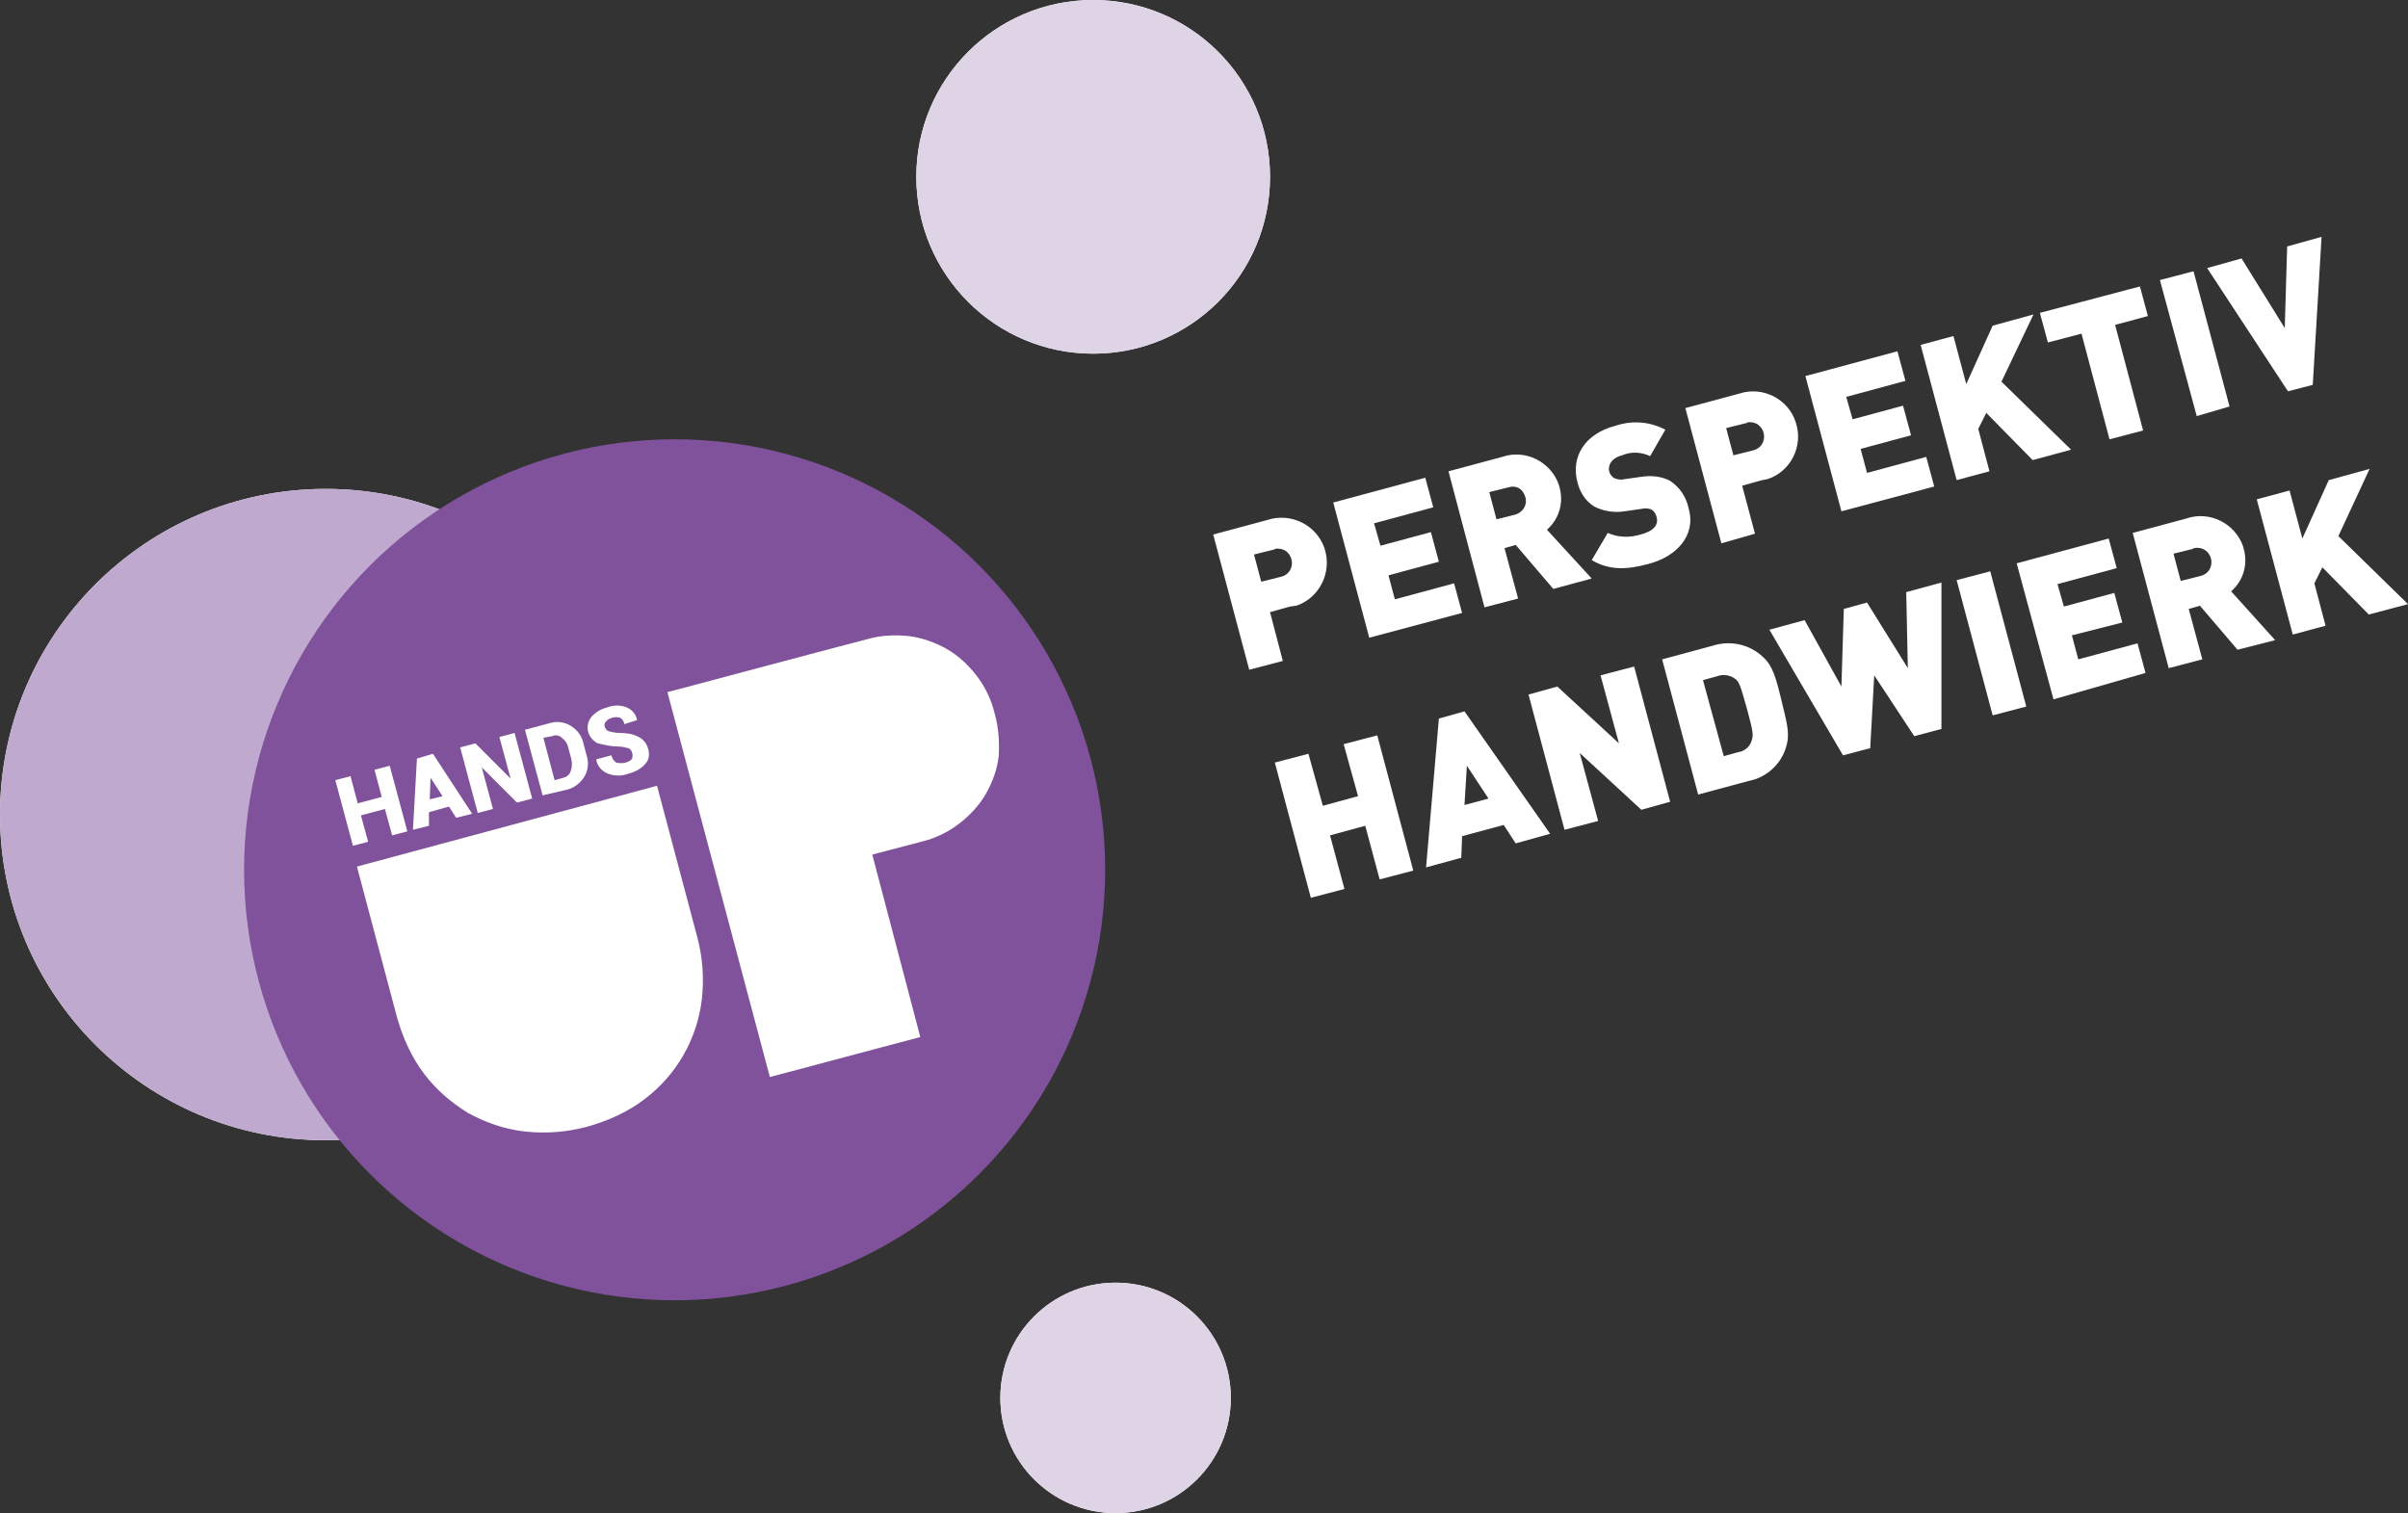<?xml version="1.0" encoding="utf-8"?>
<!-- Generator: Adobe Illustrator 25.2.1, SVG Export Plug-In . SVG Version: 6.00 Build 0)  -->
<svg version="1.1" id="Layer_1" xmlns="http://www.w3.org/2000/svg" xmlns:xlink="http://www.w3.org/1999/xlink" x="0px" y="0px"
	 viewBox="0 0 300.9 189.1" style="enable-background:new 0 0 300.9 189.1;" xml:space="preserve">
<rect x="0" y="0" width="300.9" height="189.1" fill="#333333" stroke="none"/>
<style type="text/css">
	.st0{fill:#FFFFFF;}
	.st1{fill:#DFD4E6;}
	.st2{fill:#BFA9CE;}
	.st3{fill:#80529C;}
</style>
<circle class="st0" cx="139.4" cy="174.7" r="14.4"/>
<circle class="st1" cx="139.4" cy="174.7" r="14.4"/>
<circle class="st0" cx="136.6" cy="22.1" r="22.1"/>
<circle class="st1" cx="136.6" cy="22.1" r="22.1"/>
<circle class="st0" cx="40.7" cy="101.8" r="40.7"/>
<circle class="st2" cx="40.7" cy="101.8" r="40.7"/>
<circle class="st3" cx="84.3" cy="108.7" r="53.8"/>
<path class="st0" d="M50.9,103.9l-1.9,0.5l-0.9-3.3l-3,0.8l0.9,3.3l-1.9,0.5l-2.2-8.2l1.9-0.5l0.9,3.4l3-0.8l-0.9-3.4l1.9-0.5
	L50.9,103.9z"/>
<path class="st0" d="M56.1,100.8l-2.5,0.7l0,1.7l-2,0.5l0.5-8.9l1-0.3l0,0l1-0.3l4.9,7.5l-2,0.5L56.1,100.8z M53.7,99.9l1.6-0.4
	l-1.5-2.3l0,0L53.7,99.9z"/>
<path class="st0" d="M66.5,99.8l-1.9,0.5l-4.4-4.4l0,0l1.4,5.2l-1.9,0.5l-2.2-8.2l1.9-0.5l4.4,4.4l0,0l-1.4-5.2l1.9-0.5L66.5,99.8z"
	/>
<path class="st0" d="M67.8,99.4l-2.2-8.2l3-0.8c0.9-0.3,1.9-0.2,2.7,0.3c0.8,0.5,1.4,1.2,1.6,2.2l0.4,1.5c0.3,0.9,0.2,1.9-0.3,2.7
	c-0.5,0.8-1.3,1.4-2.2,1.6L67.8,99.4z M67.9,92.2l1.4,5.3l1.1-0.3c0.4-0.1,0.8-0.4,0.9-0.8c0.2-0.5,0.2-1,0.1-1.5L71,93.4
	c-0.1-0.5-0.4-0.9-0.8-1.2c-0.3-0.3-0.8-0.4-1.2-0.2L67.9,92.2z"/>
<path class="st0" d="M79,94.1c-0.1-0.3-0.2-0.5-0.5-0.6c-0.4-0.1-0.8-0.2-1.2-0.2c-0.9,0-1.7-0.2-2.6-0.4c-0.6-0.3-1-0.8-1.2-1.4
	c-0.2-0.7,0-1.4,0.4-1.9c0.5-0.6,1.2-1,2-1.2c0.8-0.3,1.6-0.3,2.4,0c0.7,0.3,1.2,0.9,1.3,1.6l0,0L78,90.5c0-0.3-0.2-0.6-0.5-0.8
	c-0.3-0.1-0.7-0.1-1,0c-0.3,0.1-0.6,0.2-0.8,0.5c-0.2,0.2-0.2,0.5-0.1,0.7c0.1,0.2,0.2,0.4,0.5,0.5c0.4,0.1,0.9,0.2,1.3,0.2
	c0.8,0,1.7,0.1,2.4,0.5c0.6,0.3,1,0.8,1.2,1.5c0.2,0.7,0.1,1.4-0.4,1.9c-0.5,0.6-1.3,1-2.1,1.2c-0.8,0.3-1.7,0.3-2.5,0
	c-0.8-0.3-1.4-1-1.5-1.8l0,0l1.9-0.5c0.1,0.4,0.3,0.7,0.6,0.9c0.4,0.1,0.8,0.1,1.2,0c0.3-0.1,0.6-0.2,0.8-0.5
	C79,94.6,79.1,94.4,79,94.1z"/>
<path class="st0" d="M82.1,98.2l5,18.8c0.7,2.6,0.9,5.2,0.6,7.9c-0.6,5-3.2,9.5-7.2,12.5c-2.1,1.6-4.6,2.7-7.1,3.4
	c-2.6,0.7-5.2,0.9-7.9,0.6c-2.5-0.3-4.8-1.1-7-2.3c-2.1-1.3-4-2.9-5.5-4.9c-1.6-2.1-2.7-4.6-3.4-7.1l-5-18.8L82.1,98.2z"/>
<path class="st0" d="M124.3,89.2c-0.4-1.7-1.2-3.4-2.3-4.8c-1-1.3-2.3-2.5-3.7-3.3c-1.4-0.8-3.1-1.4-4.7-1.6
	c-1.8-0.2-3.6-0.1-5.3,0.4l-6.1,1.6l0,0l-18.8,5l12.8,48.1l18.8-5l-6-22.8l6.1-1.6c1.7-0.4,3.4-1.2,4.8-2.3c1.3-1,2.5-2.3,3.3-3.7
	c0.8-1.4,1.4-3,1.6-4.7C124.9,92.8,124.8,91,124.3,89.2z"/>
<path class="st0" d="M161.2,75.8l-2.5,0.7l1.6,6.1l-4.2,1.1l-4.5-16.9l6.7-1.8c3-1,6.2,0.6,7.2,3.5c1,3-0.6,6.2-3.5,7.2
	C161.7,75.7,161.5,75.8,161.2,75.8L161.2,75.8z M159.1,68.7l-2.4,0.6l0.9,3.4l2.4-0.6c1-0.2,1.6-1.1,1.4-2.1c-0.2-1-1.1-1.6-2.1-1.4
	C159.3,68.7,159.2,68.7,159.1,68.7z"/>
<path class="st0" d="M171.1,79.7l-4.5-16.9l11.5-3.1l1,3.7l-7.4,2l0.8,2.8l6.3-1.7l1,3.7l-6.3,1.7l0.8,3l7.4-2l1,3.7L171.1,79.7z"/>
<path class="st0" d="M194.1,73.6l-4.7-5.5l-1.4,0.4l1.7,6.3l-4.2,1.1L181,58.9l6.7-1.8c2.9-1,6.1,0.6,7.1,3.5c0,0.1,0.1,0.3,0.1,0.4
	c0.5,1.9-0.1,3.9-1.6,5.2l5.6,6.1L194.1,73.6z M188.5,60.9l-2.4,0.6l0.9,3.4l2.4-0.6c0.9-0.3,1.5-1.2,1.2-2.2S189.5,60.6,188.5,60.9
	L188.5,60.9z"/>
<path class="st0" d="M205.9,70.5c-2.6,0.7-4.8,0.8-7-0.5l2-3.4c1.3,0.6,2.8,0.6,4.1,0.2c1.6-0.4,2.3-1.2,2-2.2
	c-0.1-0.4-0.3-0.7-0.6-0.9c-0.4-0.2-0.9-0.2-1.3-0.1l-2.1,0.3c-1.3,0.2-2.6,0-3.8-0.6c-1.1-0.7-1.8-1.8-2.1-3.1
	c-0.8-3.1,0.9-6,4.8-7c2.1-0.7,4.3-0.5,6.2,0.5l-1.9,3.3c-1.1-0.5-2.3-0.6-3.5-0.1c-1.5,0.4-1.8,1.4-1.6,2.1
	c0.1,0.3,0.3,0.5,0.5,0.7c0.4,0.2,0.9,0.3,1.3,0.2l2.1-0.3c1.3-0.2,2.6-0.1,3.7,0.5c1.2,0.8,2,2,2.3,3.4
	C212,66.9,209.5,69.6,205.9,70.5z"/>
<path class="st0" d="M220.2,60l-2.5,0.7l1.6,6l-4.2,1.2l-4.5-16.9l6.7-1.8c3-1,6.2,0.7,7.1,3.6c1,3-0.7,6.2-3.6,7.1
	C220.6,59.9,220.4,60,220.2,60L220.2,60z M218.1,52.9l-2.4,0.6l0.9,3.4l2.4-0.6c1-0.2,1.6-1.1,1.4-2.1s-1.1-1.6-2.1-1.4
	C218.3,52.9,218.2,52.9,218.1,52.9z"/>
<path class="st0" d="M230.1,63.9l-4.5-16.9l11.5-3.1l1,3.7l-7.4,2l0.8,2.8l6.3-1.7l1,3.7l-6.3,1.7l0.8,3l7.4-2l1,3.7L230.1,63.9z"/>
<path class="st0" d="M254,57.5l-5.8-5.9l-1,2l1.4,5.3l-4.1,1.1L240,43.1l4.1-1.1l1.6,6l3.3-7.3l5.1-1.4l-4,8.4l8.7,8.5L254,57.5z"/>
<path class="st0" d="M264.3,40.6l3.5,13.2l-4.2,1.1l-3.5-13.2l-4.2,1.1l-1-3.7l12.5-3.3l1,3.7L264.3,40.6z"/>
<path class="st0" d="M274.5,52L269.9,35l4.2-1.1l4.5,16.9L274.5,52z"/>
<path class="st0" d="M289,48.1l-3.1,0.8l-10.1-15.4l4.3-1.2l5.4,8.7l0.3-10.2l4.3-1.2L289,48.1z"/>
<path class="st0" d="M172.4,109.9l-1.8-6.7l-4.4,1.2l1.8,6.7l-4.2,1.1l-4.5-16.9l4.2-1.1l1.8,6.5l4.4-1.2l-1.8-6.5l4.2-1.1l4.5,16.9
	L172.4,109.9z"/>
<path class="st0" d="M189.4,105.4l-1.5-2.3l-5.2,1.4l-0.1,2.7l-4.4,1.2l1.6-18.6l3.2-0.9l10.7,15.3L189.4,105.4z M183.3,95.7
	l-0.3,4.9l3-0.8L183.3,95.7z"/>
<path class="st0" d="M205.1,101.2l-7.7-7.1l2.3,8.5l-4.2,1.1L191,86.8l3.6-1l7.7,7.1l-2.3-8.5l4.2-1.1l4.5,16.9L205.1,101.2z"/>
<path class="st0" d="M223.2,93.3c-0.6,2.2-2.5,3.9-4.7,4.3l-6.3,1.7l-4.5-16.9l6.3-1.7c2.2-0.7,4.6-0.2,6.3,1.4
	c1.2,1.1,1.6,2.5,2.3,5.4S223.7,91.7,223.2,93.3z M216.9,84.9c-0.6-0.5-1.5-0.7-2.3-0.4l-1.8,0.5l2.6,9.5l1.8-0.5
	c0.8-0.1,1.5-0.7,1.7-1.5c0.2-0.6,0.2-1-0.6-3.9S217.3,85.2,216.9,84.9z"/>
<path class="st0" d="M242.6,91.1l-3.4,0.9l-5-7.6l-0.5,9.1l-3.4,0.9l-9.2-15.7l4.4-1.2l4.6,8.3l0.3-9.7l2.9-0.8l5.1,8.2l-0.2-9.5
	l4.4-1.2L242.6,91.1z"/>
<path class="st0" d="M249,89.4l-4.5-16.9l4.2-1.1l4.5,16.9L249,89.4z"/>
<path class="st0" d="M256.6,87.4L252,70.4l11.5-3.1l1,3.7l-7.4,2l0.8,2.8l6.3-1.7l1,3.7l-6.3,1.6l0.8,3l7.4-2l1,3.7L256.6,87.4z"/>
<path class="st0" d="M279.6,81.2l-4.7-5.5l-1.4,0.4l1.7,6.3l-4.2,1.1l-4.5-16.9l6.7-1.8c2.9-1,6.1,0.6,7.1,3.5
	c0,0.1,0.1,0.3,0.1,0.4c0.5,1.9-0.1,3.9-1.6,5.2l5.5,6.1L279.6,81.2z M274,68.6l-2.4,0.6l0.9,3.4l2.4-0.6c1-0.2,1.6-1.1,1.4-2.1
	c-0.2-1-1.1-1.6-2.1-1.4C274.2,68.5,274.1,68.5,274,68.6z"/>
<path class="st0" d="M296,76.8l-5.8-5.9l-1,2l1.4,5.3l-4.1,1.1L282,62.4l4.1-1.1l1.6,6L291,60l5.1-1.4l-3.9,8.4l8.7,8.5L296,76.8z"
	/>
</svg>
